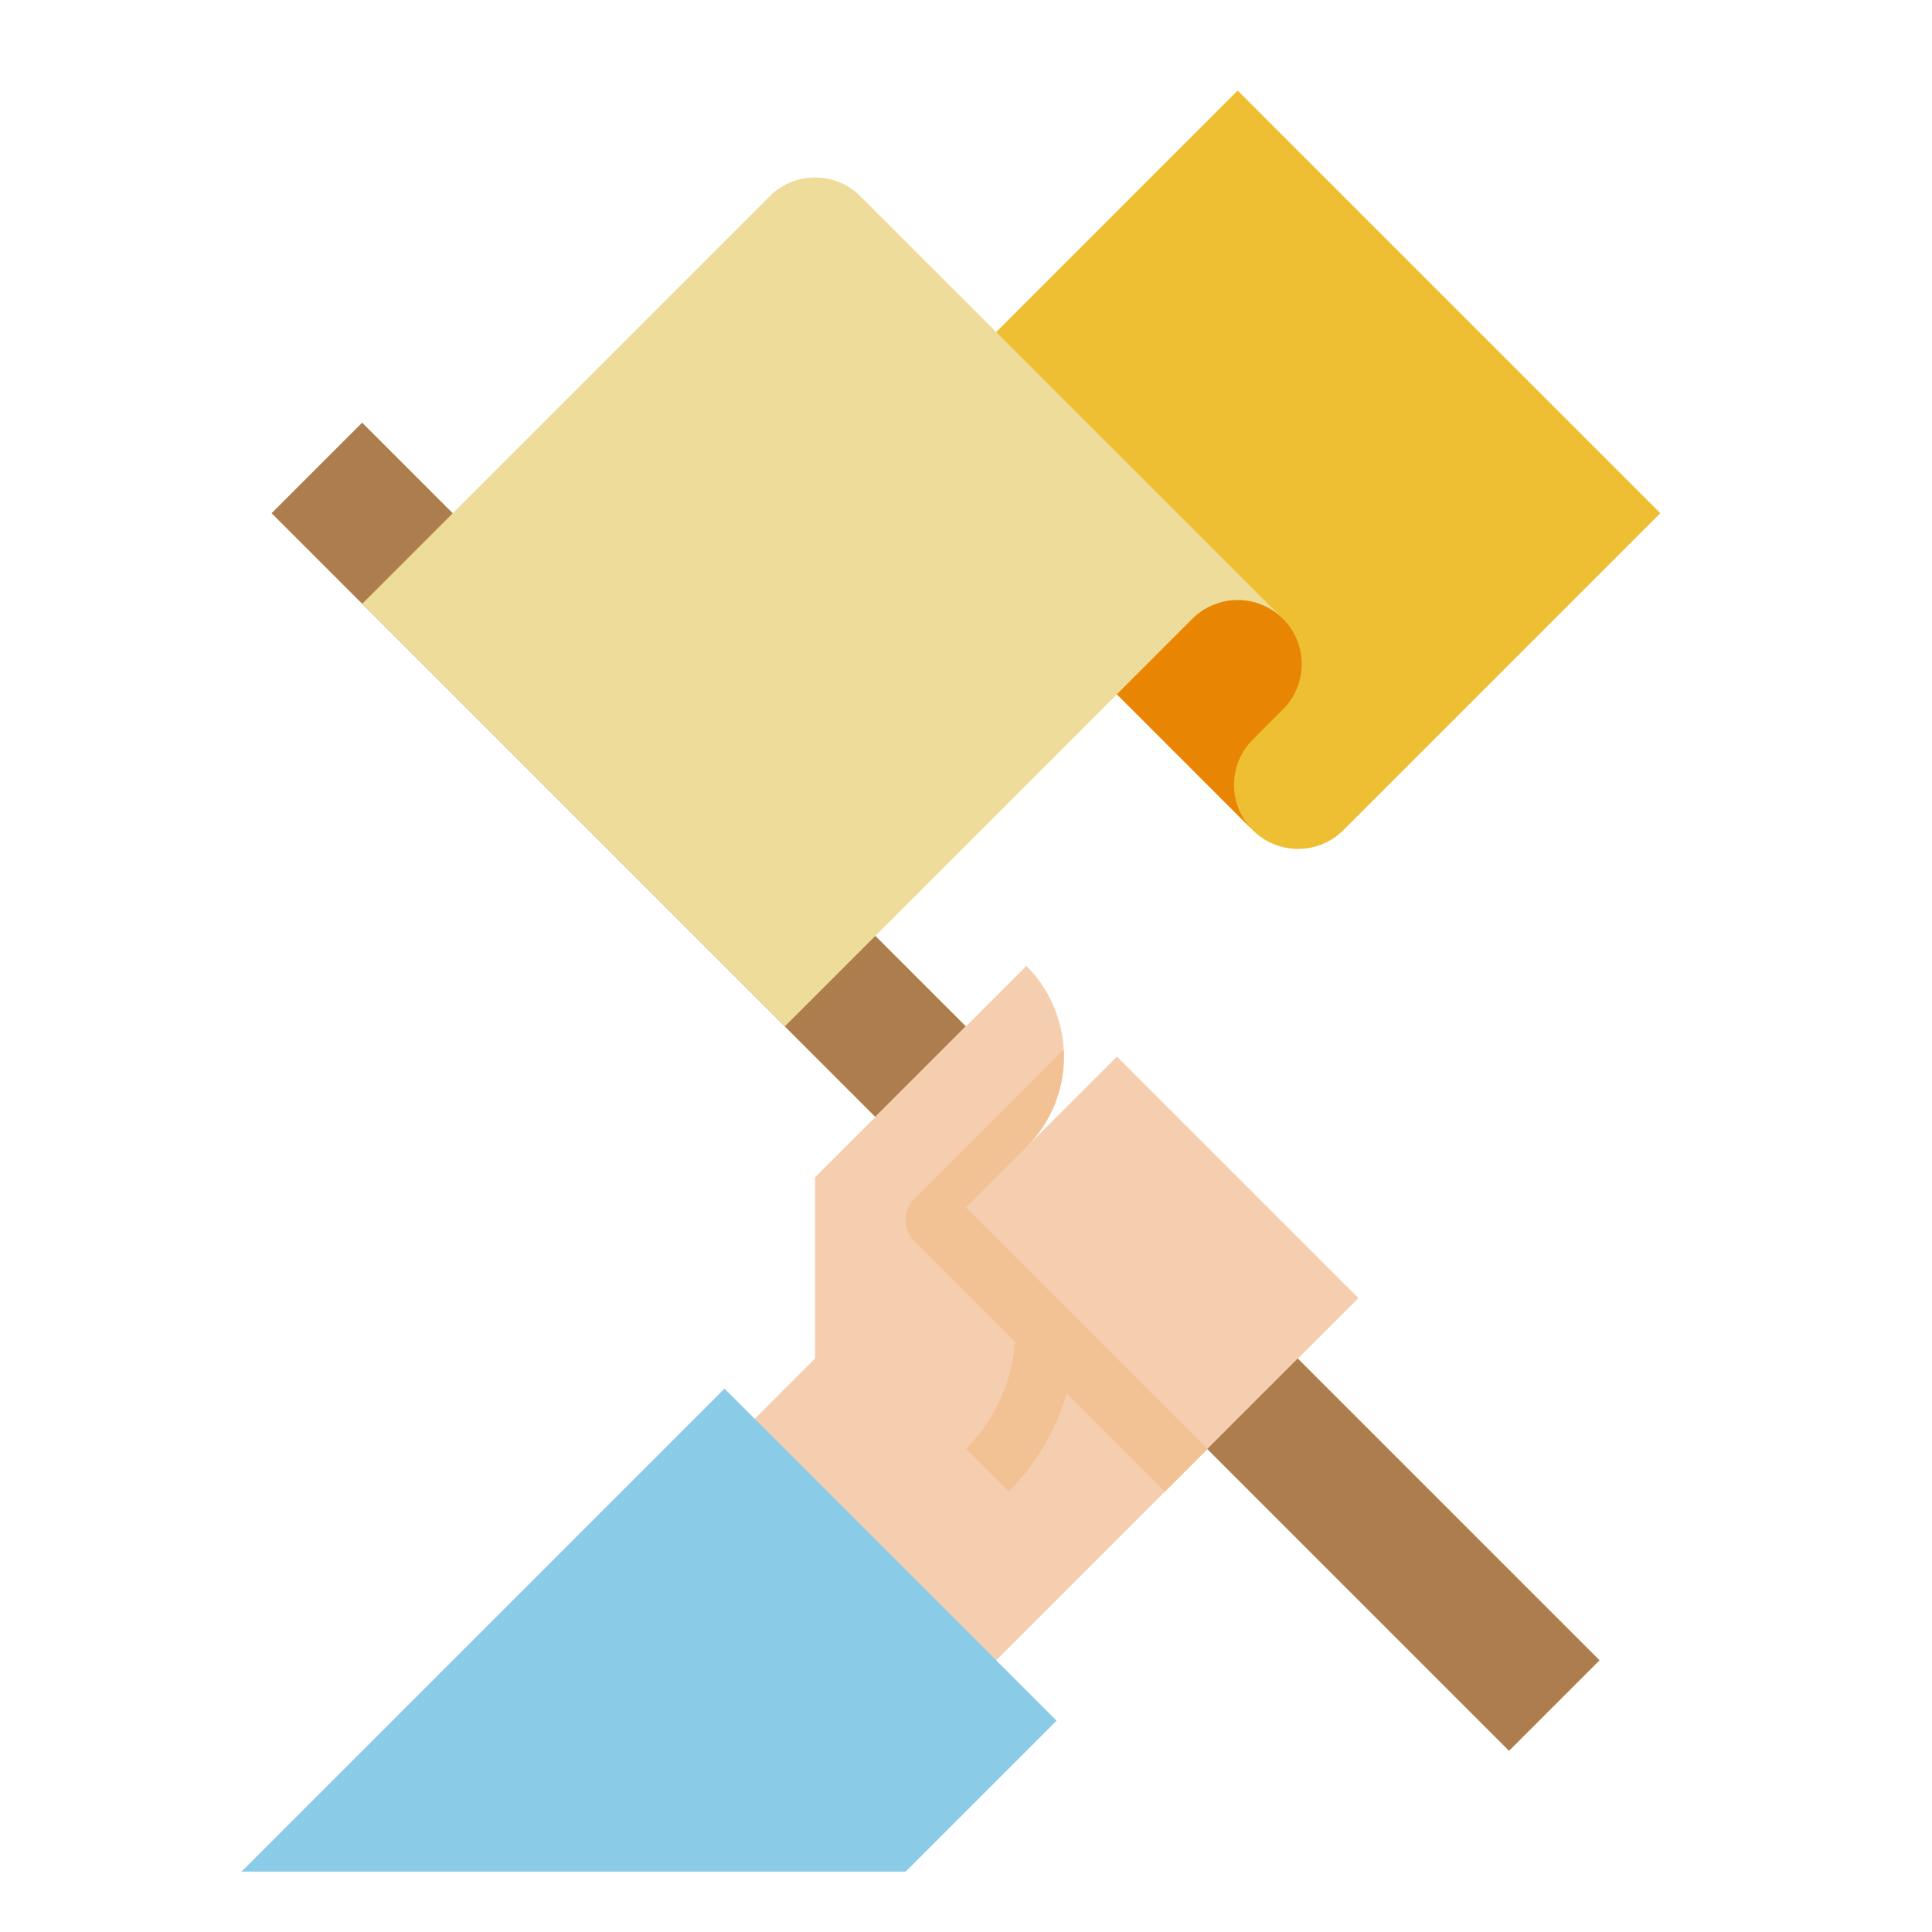 <?xml version="1.0" encoding="UTF-8"?> <svg xmlns="http://www.w3.org/2000/svg" height="512" viewBox="0 0 512 512" width="512"><g id="Flat"><path d="m336 368-88 88-64-64 32-32v-48l56-56a33.808 33.808 0 0 1 9.88 22.12c.04.63.06 1.25.06 1.88a33.846 33.846 0 0 1 -9.94 24z" fill="#f4ceaf"></path><path d="m267.31 395.31-11.31-11.31a45.529 45.529 0 0 0 4.45-58.83 8 8 0 0 1 .78-10.4l10.77-10.77 11.31 11.31-6.19 6.19a61.694 61.694 0 0 1 -9.81 73.81z" fill="#f2c194"></path><path d="m336 368-27.31 27.31-66.343-66.343a8 8 0 0 1 0-11.314l39.533-39.533c.04.63.06 1.25.06 1.88a33.846 33.846 0 0 1 -9.94 24z" fill="#f2c194"></path><path d="m256 320 64 64 40-40-64-64z" fill="#f4ceaf"></path><path d="m64 496 128-128 88 88-40 40z" fill="#8acce7"></path><path d="m355.029 355.431h33.941v113.137h-33.941z" fill="#ad7d4d" transform="matrix(.707 -.707 .707 .707 -182.372 383.716)"></path><path d="m147.029 90.863h33.941v226.274h-33.941z" fill="#ad7d4d" transform="matrix(.707 -.707 .707 .707 -96.215 175.716)"></path><path d="m232 120 96-96 112 112-84 84a16.971 16.971 0 0 1 -24 0z" fill="#eebe33"></path><path d="m96 160 108-108a16.97 16.97 0 0 1 23.999 0l112 112a16.971 16.971 0 0 0 -24 0l-108 108z" fill="#eedc9a"></path><path d="m344.97 176a16.907 16.907 0 0 1 -4.97 12l-8 8a16.966 16.966 0 0 0 0 24l-36-36 20-20a16.97 16.97 0 0 1 28.97 12z" fill="#e88604"></path></g></svg> 